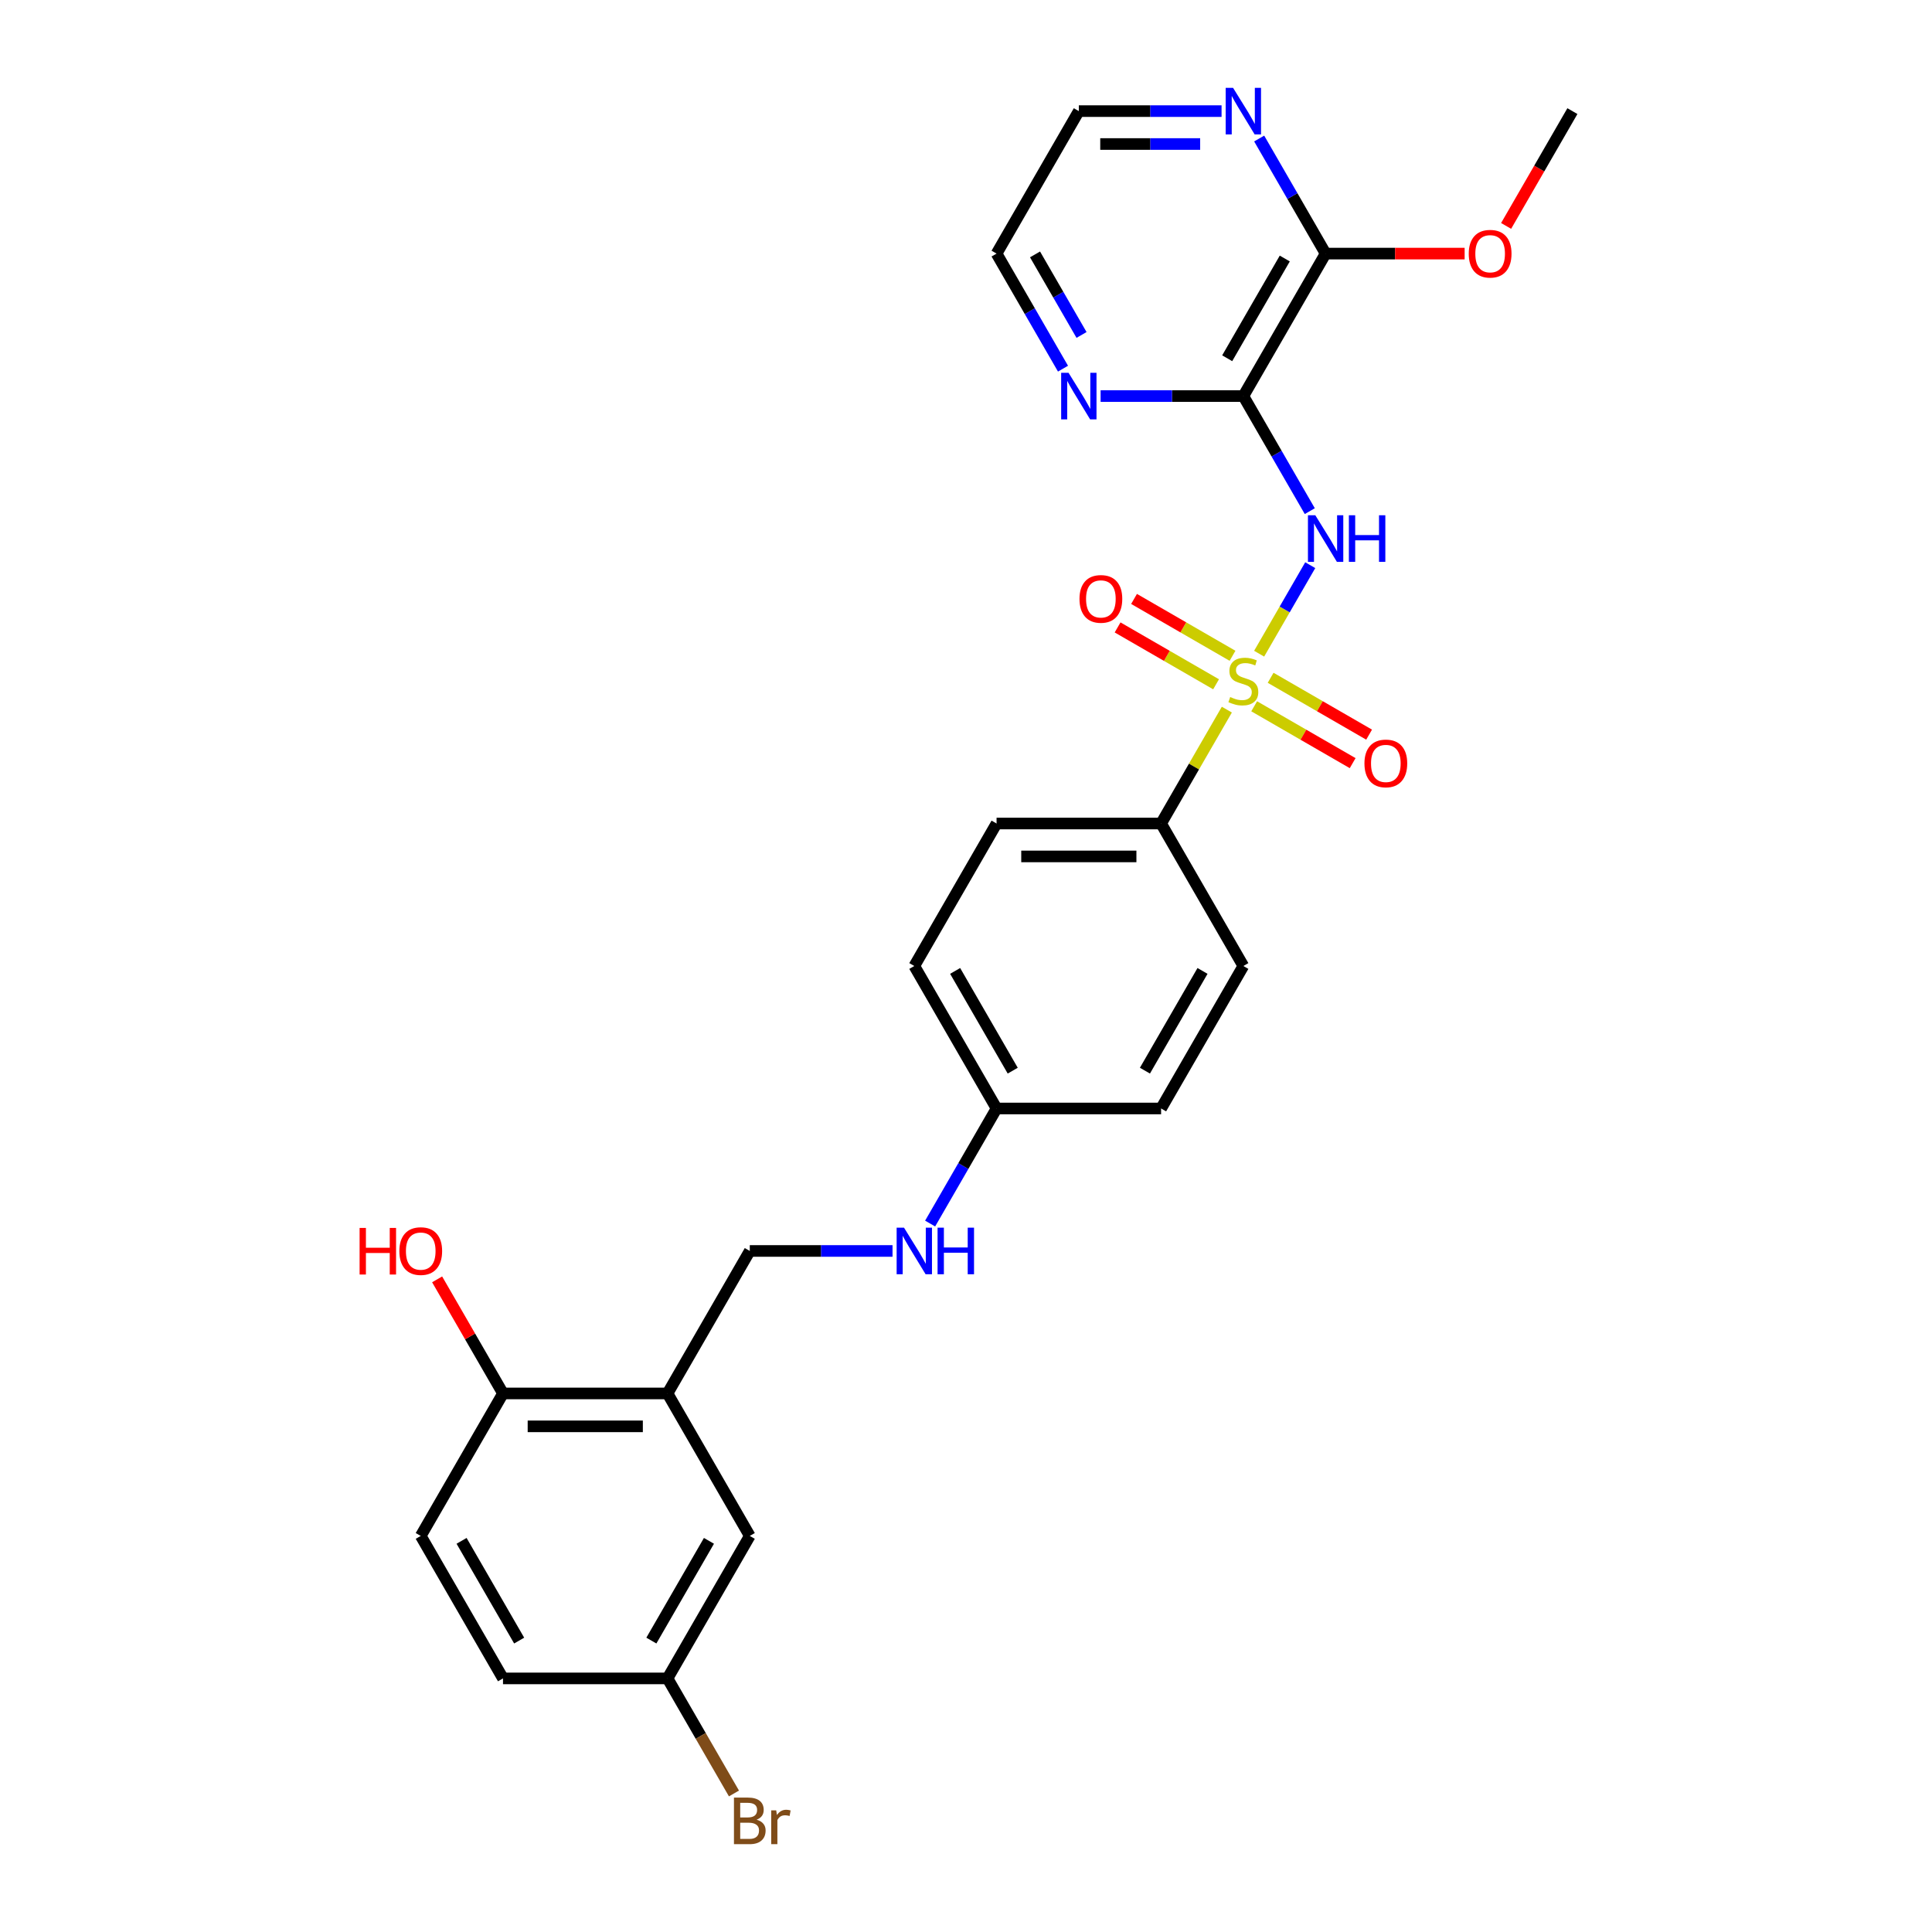 <?xml version='1.0' encoding='iso-8859-1'?>
<svg version='1.1' baseProfile='full'
              xmlns='http://www.w3.org/2000/svg'
                      xmlns:rdkit='http://www.rdkit.org/xml'
                      xmlns:xlink='http://www.w3.org/1999/xlink'
                  xml:space='preserve'
width='1000px' height='1000px' viewBox='0 0 1000 1000'>
<!-- END OF HEADER -->
<rect style='opacity:1.0;fill:#FFFFFF;stroke:none' width='1000' height='1000' x='0' y='0'> </rect>
<path class='bond-0' d='M 651.728,338.351 L 664.954,315.443' style='fill:none;fill-rule:evenodd;stroke:#CCCC00;stroke-width:6px;stroke-linecap:butt;stroke-linejoin:miter;stroke-opacity:1' />
<path class='bond-0' d='M 664.954,315.443 L 678.18,292.535' style='fill:none;fill-rule:evenodd;stroke:#0000FF;stroke-width:6px;stroke-linecap:butt;stroke-linejoin:miter;stroke-opacity:1' />
<path class='bond-4' d='M 635.012,367.304 L 617.996,396.778' style='fill:none;fill-rule:evenodd;stroke:#CCCC00;stroke-width:6px;stroke-linecap:butt;stroke-linejoin:miter;stroke-opacity:1' />
<path class='bond-4' d='M 617.996,396.778 L 600.979,426.252' style='fill:none;fill-rule:evenodd;stroke:#000000;stroke-width:6px;stroke-linecap:butt;stroke-linejoin:miter;stroke-opacity:1' />
<path class='bond-6' d='M 637.954,339.436 L 612.468,324.722' style='fill:none;fill-rule:evenodd;stroke:#CCCC00;stroke-width:6px;stroke-linecap:butt;stroke-linejoin:miter;stroke-opacity:1' />
<path class='bond-6' d='M 612.468,324.722 L 586.982,310.007' style='fill:none;fill-rule:evenodd;stroke:#FF0000;stroke-width:6px;stroke-linecap:butt;stroke-linejoin:miter;stroke-opacity:1' />
<path class='bond-6' d='M 629.438,354.186 L 603.952,339.471' style='fill:none;fill-rule:evenodd;stroke:#CCCC00;stroke-width:6px;stroke-linecap:butt;stroke-linejoin:miter;stroke-opacity:1' />
<path class='bond-6' d='M 603.952,339.471 L 578.466,324.757' style='fill:none;fill-rule:evenodd;stroke:#FF0000;stroke-width:6px;stroke-linecap:butt;stroke-linejoin:miter;stroke-opacity:1' />
<path class='bond-7' d='M 649.16,365.572 L 674.647,380.287' style='fill:none;fill-rule:evenodd;stroke:#CCCC00;stroke-width:6px;stroke-linecap:butt;stroke-linejoin:miter;stroke-opacity:1' />
<path class='bond-7' d='M 674.647,380.287 L 700.133,395.001' style='fill:none;fill-rule:evenodd;stroke:#FF0000;stroke-width:6px;stroke-linecap:butt;stroke-linejoin:miter;stroke-opacity:1' />
<path class='bond-7' d='M 657.676,350.823 L 683.162,365.537' style='fill:none;fill-rule:evenodd;stroke:#CCCC00;stroke-width:6px;stroke-linecap:butt;stroke-linejoin:miter;stroke-opacity:1' />
<path class='bond-7' d='M 683.162,365.537 L 708.648,380.252' style='fill:none;fill-rule:evenodd;stroke:#FF0000;stroke-width:6px;stroke-linecap:butt;stroke-linejoin:miter;stroke-opacity:1' />
<path class='bond-1' d='M 677.945,264.569 L 660.751,234.789' style='fill:none;fill-rule:evenodd;stroke:#0000FF;stroke-width:6px;stroke-linecap:butt;stroke-linejoin:miter;stroke-opacity:1' />
<path class='bond-1' d='M 660.751,234.789 L 643.557,205.008' style='fill:none;fill-rule:evenodd;stroke:#000000;stroke-width:6px;stroke-linecap:butt;stroke-linejoin:miter;stroke-opacity:1' />
<path class='bond-2' d='M 643.557,205.008 L 686.136,131.261' style='fill:none;fill-rule:evenodd;stroke:#000000;stroke-width:6px;stroke-linecap:butt;stroke-linejoin:miter;stroke-opacity:1' />
<path class='bond-2' d='M 635.194,185.431 L 664.999,133.807' style='fill:none;fill-rule:evenodd;stroke:#000000;stroke-width:6px;stroke-linecap:butt;stroke-linejoin:miter;stroke-opacity:1' />
<path class='bond-5' d='M 643.557,205.008 L 606.616,205.008' style='fill:none;fill-rule:evenodd;stroke:#000000;stroke-width:6px;stroke-linecap:butt;stroke-linejoin:miter;stroke-opacity:1' />
<path class='bond-5' d='M 606.616,205.008 L 569.675,205.008' style='fill:none;fill-rule:evenodd;stroke:#0000FF;stroke-width:6px;stroke-linecap:butt;stroke-linejoin:miter;stroke-opacity:1' />
<path class='bond-8' d='M 686.136,131.261 L 668.942,101.48' style='fill:none;fill-rule:evenodd;stroke:#000000;stroke-width:6px;stroke-linecap:butt;stroke-linejoin:miter;stroke-opacity:1' />
<path class='bond-8' d='M 668.942,101.48 L 651.748,71.7' style='fill:none;fill-rule:evenodd;stroke:#0000FF;stroke-width:6px;stroke-linecap:butt;stroke-linejoin:miter;stroke-opacity:1' />
<path class='bond-18' d='M 686.136,131.261 L 722.114,131.261' style='fill:none;fill-rule:evenodd;stroke:#000000;stroke-width:6px;stroke-linecap:butt;stroke-linejoin:miter;stroke-opacity:1' />
<path class='bond-18' d='M 722.114,131.261 L 758.093,131.261' style='fill:none;fill-rule:evenodd;stroke:#FF0000;stroke-width:6px;stroke-linecap:butt;stroke-linejoin:miter;stroke-opacity:1' />
<path class='bond-3' d='M 345.509,721.244 L 388.087,647.496' style='fill:none;fill-rule:evenodd;stroke:#000000;stroke-width:6px;stroke-linecap:butt;stroke-linejoin:miter;stroke-opacity:1' />
<path class='bond-9' d='M 345.509,721.244 L 260.352,721.244' style='fill:none;fill-rule:evenodd;stroke:#000000;stroke-width:6px;stroke-linecap:butt;stroke-linejoin:miter;stroke-opacity:1' />
<path class='bond-9' d='M 332.735,738.275 L 273.125,738.275' style='fill:none;fill-rule:evenodd;stroke:#000000;stroke-width:6px;stroke-linecap:butt;stroke-linejoin:miter;stroke-opacity:1' />
<path class='bond-10' d='M 345.509,721.244 L 388.087,794.992' style='fill:none;fill-rule:evenodd;stroke:#000000;stroke-width:6px;stroke-linecap:butt;stroke-linejoin:miter;stroke-opacity:1' />
<path class='bond-13' d='M 600.979,426.252 L 515.822,426.252' style='fill:none;fill-rule:evenodd;stroke:#000000;stroke-width:6px;stroke-linecap:butt;stroke-linejoin:miter;stroke-opacity:1' />
<path class='bond-13' d='M 588.205,443.283 L 528.596,443.283' style='fill:none;fill-rule:evenodd;stroke:#000000;stroke-width:6px;stroke-linecap:butt;stroke-linejoin:miter;stroke-opacity:1' />
<path class='bond-14' d='M 600.979,426.252 L 643.557,500' style='fill:none;fill-rule:evenodd;stroke:#000000;stroke-width:6px;stroke-linecap:butt;stroke-linejoin:miter;stroke-opacity:1' />
<path class='bond-24' d='M 550.21,190.821 L 533.016,161.041' style='fill:none;fill-rule:evenodd;stroke:#0000FF;stroke-width:6px;stroke-linecap:butt;stroke-linejoin:miter;stroke-opacity:1' />
<path class='bond-24' d='M 533.016,161.041 L 515.822,131.261' style='fill:none;fill-rule:evenodd;stroke:#000000;stroke-width:6px;stroke-linecap:butt;stroke-linejoin:miter;stroke-opacity:1' />
<path class='bond-24' d='M 559.801,173.372 L 547.765,152.525' style='fill:none;fill-rule:evenodd;stroke:#0000FF;stroke-width:6px;stroke-linecap:butt;stroke-linejoin:miter;stroke-opacity:1' />
<path class='bond-24' d='M 547.765,152.525 L 535.73,131.679' style='fill:none;fill-rule:evenodd;stroke:#000000;stroke-width:6px;stroke-linecap:butt;stroke-linejoin:miter;stroke-opacity:1' />
<path class='bond-28' d='M 632.282,57.513 L 595.341,57.513' style='fill:none;fill-rule:evenodd;stroke:#0000FF;stroke-width:6px;stroke-linecap:butt;stroke-linejoin:miter;stroke-opacity:1' />
<path class='bond-28' d='M 595.341,57.513 L 558.4,57.513' style='fill:none;fill-rule:evenodd;stroke:#000000;stroke-width:6px;stroke-linecap:butt;stroke-linejoin:miter;stroke-opacity:1' />
<path class='bond-28' d='M 621.2,74.544 L 595.341,74.544' style='fill:none;fill-rule:evenodd;stroke:#0000FF;stroke-width:6px;stroke-linecap:butt;stroke-linejoin:miter;stroke-opacity:1' />
<path class='bond-28' d='M 595.341,74.544 L 569.483,74.544' style='fill:none;fill-rule:evenodd;stroke:#000000;stroke-width:6px;stroke-linecap:butt;stroke-linejoin:miter;stroke-opacity:1' />
<path class='bond-15' d='M 260.352,721.244 L 217.774,794.992' style='fill:none;fill-rule:evenodd;stroke:#000000;stroke-width:6px;stroke-linecap:butt;stroke-linejoin:miter;stroke-opacity:1' />
<path class='bond-23' d='M 260.352,721.244 L 243.306,691.719' style='fill:none;fill-rule:evenodd;stroke:#000000;stroke-width:6px;stroke-linecap:butt;stroke-linejoin:miter;stroke-opacity:1' />
<path class='bond-23' d='M 243.306,691.719 L 226.26,662.194' style='fill:none;fill-rule:evenodd;stroke:#FF0000;stroke-width:6px;stroke-linecap:butt;stroke-linejoin:miter;stroke-opacity:1' />
<path class='bond-16' d='M 388.087,794.992 L 345.509,868.739' style='fill:none;fill-rule:evenodd;stroke:#000000;stroke-width:6px;stroke-linecap:butt;stroke-linejoin:miter;stroke-opacity:1' />
<path class='bond-16' d='M 366.951,797.538 L 337.146,849.162' style='fill:none;fill-rule:evenodd;stroke:#000000;stroke-width:6px;stroke-linecap:butt;stroke-linejoin:miter;stroke-opacity:1' />
<path class='bond-11' d='M 388.087,647.496 L 425.028,647.496' style='fill:none;fill-rule:evenodd;stroke:#000000;stroke-width:6px;stroke-linecap:butt;stroke-linejoin:miter;stroke-opacity:1' />
<path class='bond-11' d='M 425.028,647.496 L 461.969,647.496' style='fill:none;fill-rule:evenodd;stroke:#0000FF;stroke-width:6px;stroke-linecap:butt;stroke-linejoin:miter;stroke-opacity:1' />
<path class='bond-12' d='M 481.435,633.309 L 498.628,603.528' style='fill:none;fill-rule:evenodd;stroke:#0000FF;stroke-width:6px;stroke-linecap:butt;stroke-linejoin:miter;stroke-opacity:1' />
<path class='bond-12' d='M 498.628,603.528 L 515.822,573.748' style='fill:none;fill-rule:evenodd;stroke:#000000;stroke-width:6px;stroke-linecap:butt;stroke-linejoin:miter;stroke-opacity:1' />
<path class='bond-20' d='M 515.822,426.252 L 473.244,500' style='fill:none;fill-rule:evenodd;stroke:#000000;stroke-width:6px;stroke-linecap:butt;stroke-linejoin:miter;stroke-opacity:1' />
<path class='bond-21' d='M 643.557,500 L 600.979,573.748' style='fill:none;fill-rule:evenodd;stroke:#000000;stroke-width:6px;stroke-linecap:butt;stroke-linejoin:miter;stroke-opacity:1' />
<path class='bond-21' d='M 622.421,502.547 L 592.616,554.17' style='fill:none;fill-rule:evenodd;stroke:#000000;stroke-width:6px;stroke-linecap:butt;stroke-linejoin:miter;stroke-opacity:1' />
<path class='bond-29' d='M 217.774,794.992 L 260.352,868.739' style='fill:none;fill-rule:evenodd;stroke:#000000;stroke-width:6px;stroke-linecap:butt;stroke-linejoin:miter;stroke-opacity:1' />
<path class='bond-29' d='M 238.91,797.538 L 268.715,849.162' style='fill:none;fill-rule:evenodd;stroke:#000000;stroke-width:6px;stroke-linecap:butt;stroke-linejoin:miter;stroke-opacity:1' />
<path class='bond-19' d='M 345.509,868.739 L 260.352,868.739' style='fill:none;fill-rule:evenodd;stroke:#000000;stroke-width:6px;stroke-linecap:butt;stroke-linejoin:miter;stroke-opacity:1' />
<path class='bond-22' d='M 345.509,868.739 L 362.702,898.52' style='fill:none;fill-rule:evenodd;stroke:#000000;stroke-width:6px;stroke-linecap:butt;stroke-linejoin:miter;stroke-opacity:1' />
<path class='bond-22' d='M 362.702,898.52 L 379.896,928.3' style='fill:none;fill-rule:evenodd;stroke:#7F4C19;stroke-width:6px;stroke-linecap:butt;stroke-linejoin:miter;stroke-opacity:1' />
<path class='bond-17' d='M 515.822,573.748 L 600.979,573.748' style='fill:none;fill-rule:evenodd;stroke:#000000;stroke-width:6px;stroke-linecap:butt;stroke-linejoin:miter;stroke-opacity:1' />
<path class='bond-27' d='M 515.822,573.748 L 473.244,500' style='fill:none;fill-rule:evenodd;stroke:#000000;stroke-width:6px;stroke-linecap:butt;stroke-linejoin:miter;stroke-opacity:1' />
<path class='bond-27' d='M 524.185,554.17 L 494.38,502.547' style='fill:none;fill-rule:evenodd;stroke:#000000;stroke-width:6px;stroke-linecap:butt;stroke-linejoin:miter;stroke-opacity:1' />
<path class='bond-26' d='M 779.562,116.937 L 796.716,87.225' style='fill:none;fill-rule:evenodd;stroke:#FF0000;stroke-width:6px;stroke-linecap:butt;stroke-linejoin:miter;stroke-opacity:1' />
<path class='bond-26' d='M 796.716,87.225 L 813.871,57.513' style='fill:none;fill-rule:evenodd;stroke:#000000;stroke-width:6px;stroke-linecap:butt;stroke-linejoin:miter;stroke-opacity:1' />
<path class='bond-25' d='M 515.822,131.261 L 558.4,57.513' style='fill:none;fill-rule:evenodd;stroke:#000000;stroke-width:6px;stroke-linecap:butt;stroke-linejoin:miter;stroke-opacity:1' />
<path  class='atom-0' d='M 636.745 360.781
Q 637.017 360.884, 638.141 361.361
Q 639.265 361.837, 640.492 362.144
Q 641.752 362.416, 642.978 362.416
Q 645.26 362.416, 646.589 361.326
Q 647.917 360.202, 647.917 358.261
Q 647.917 356.932, 647.236 356.115
Q 646.589 355.297, 645.567 354.855
Q 644.545 354.412, 642.842 353.901
Q 640.696 353.254, 639.402 352.64
Q 638.141 352.027, 637.222 350.733
Q 636.336 349.439, 636.336 347.259
Q 636.336 344.227, 638.38 342.354
Q 640.457 340.48, 644.545 340.48
Q 647.338 340.48, 650.506 341.809
L 649.723 344.431
Q 646.827 343.239, 644.647 343.239
Q 642.297 343.239, 641.002 344.227
Q 639.708 345.181, 639.742 346.85
Q 639.742 348.144, 640.389 348.928
Q 641.071 349.711, 642.024 350.154
Q 643.012 350.597, 644.647 351.108
Q 646.827 351.789, 648.122 352.47
Q 649.416 353.151, 650.336 354.548
Q 651.289 355.911, 651.289 358.261
Q 651.289 361.599, 649.041 363.404
Q 646.827 365.176, 643.114 365.176
Q 640.968 365.176, 639.333 364.699
Q 637.732 364.256, 635.825 363.472
L 636.745 360.781
' fill='#CCCC00'/>
<path  class='atom-1' d='M 680.805 266.698
L 688.707 279.472
Q 689.491 280.732, 690.751 283.014
Q 692.011 285.296, 692.079 285.433
L 692.079 266.698
L 695.281 266.698
L 695.281 290.815
L 691.977 290.815
L 683.496 276.849
Q 682.508 275.214, 681.452 273.34
Q 680.43 271.467, 680.123 270.888
L 680.123 290.815
L 676.99 290.815
L 676.99 266.698
L 680.805 266.698
' fill='#0000FF'/>
<path  class='atom-1' d='M 698.177 266.698
L 701.447 266.698
L 701.447 276.951
L 713.777 276.951
L 713.777 266.698
L 717.047 266.698
L 717.047 290.815
L 713.777 290.815
L 713.777 279.676
L 701.447 279.676
L 701.447 290.815
L 698.177 290.815
L 698.177 266.698
' fill='#0000FF'/>
<path  class='atom-6' d='M 553.07 192.95
L 560.972 205.724
Q 561.756 206.984, 563.016 209.266
Q 564.276 211.549, 564.344 211.685
L 564.344 192.95
L 567.546 192.95
L 567.546 217.067
L 564.242 217.067
L 555.761 203.101
Q 554.773 201.466, 553.717 199.593
Q 552.695 197.719, 552.388 197.14
L 552.388 217.067
L 549.255 217.067
L 549.255 192.95
L 553.07 192.95
' fill='#0000FF'/>
<path  class='atom-7' d='M 558.739 309.994
Q 558.739 304.203, 561.6 300.967
Q 564.461 297.731, 569.809 297.731
Q 575.157 297.731, 578.018 300.967
Q 580.88 304.203, 580.88 309.994
Q 580.88 315.853, 577.984 319.191
Q 575.089 322.495, 569.809 322.495
Q 564.496 322.495, 561.6 319.191
Q 558.739 315.887, 558.739 309.994
M 569.809 319.77
Q 573.488 319.77, 575.464 317.317
Q 577.473 314.831, 577.473 309.994
Q 577.473 305.259, 575.464 302.875
Q 573.488 300.456, 569.809 300.456
Q 566.131 300.456, 564.121 302.841
Q 562.145 305.225, 562.145 309.994
Q 562.145 314.865, 564.121 317.317
Q 566.131 319.77, 569.809 319.77
' fill='#FF0000'/>
<path  class='atom-8' d='M 706.235 395.151
Q 706.235 389.36, 709.096 386.124
Q 711.957 382.888, 717.305 382.888
Q 722.653 382.888, 725.514 386.124
Q 728.375 389.36, 728.375 395.151
Q 728.375 401.01, 725.48 404.348
Q 722.585 407.652, 717.305 407.652
Q 711.991 407.652, 709.096 404.348
Q 706.235 401.044, 706.235 395.151
M 717.305 404.927
Q 720.984 404.927, 722.959 402.474
Q 724.969 399.988, 724.969 395.151
Q 724.969 390.416, 722.959 388.032
Q 720.984 385.613, 717.305 385.613
Q 713.626 385.613, 711.617 387.998
Q 709.641 390.382, 709.641 395.151
Q 709.641 400.022, 711.617 402.474
Q 713.626 404.927, 717.305 404.927
' fill='#FF0000'/>
<path  class='atom-9' d='M 638.226 45.455
L 646.129 58.228
Q 646.912 59.488, 648.173 61.771
Q 649.433 64.053, 649.501 64.189
L 649.501 45.455
L 652.703 45.455
L 652.703 69.571
L 649.399 69.571
L 640.917 55.605
Q 639.93 53.97, 638.874 52.097
Q 637.852 50.223, 637.545 49.644
L 637.545 69.571
L 634.411 69.571
L 634.411 45.455
L 638.226 45.455
' fill='#0000FF'/>
<path  class='atom-13' d='M 467.913 635.438
L 475.815 648.211
Q 476.599 649.471, 477.859 651.754
Q 479.12 654.036, 479.188 654.172
L 479.188 635.438
L 482.39 635.438
L 482.39 659.554
L 479.086 659.554
L 470.604 645.588
Q 469.616 643.953, 468.56 642.08
Q 467.538 640.206, 467.232 639.627
L 467.232 659.554
L 464.098 659.554
L 464.098 635.438
L 467.913 635.438
' fill='#0000FF'/>
<path  class='atom-13' d='M 485.285 635.438
L 488.555 635.438
L 488.555 645.69
L 500.886 645.69
L 500.886 635.438
L 504.156 635.438
L 504.156 659.554
L 500.886 659.554
L 500.886 648.415
L 488.555 648.415
L 488.555 659.554
L 485.285 659.554
L 485.285 635.438
' fill='#0000FF'/>
<path  class='atom-19' d='M 760.222 131.329
Q 760.222 125.538, 763.083 122.302
Q 765.944 119.066, 771.292 119.066
Q 776.64 119.066, 779.501 122.302
Q 782.363 125.538, 782.363 131.329
Q 782.363 137.188, 779.467 140.526
Q 776.572 143.83, 771.292 143.83
Q 765.978 143.83, 763.083 140.526
Q 760.222 137.222, 760.222 131.329
M 771.292 141.105
Q 774.971 141.105, 776.947 138.652
Q 778.956 136.166, 778.956 131.329
Q 778.956 126.594, 776.947 124.21
Q 774.971 121.791, 771.292 121.791
Q 767.613 121.791, 765.604 124.176
Q 763.628 126.56, 763.628 131.329
Q 763.628 136.2, 765.604 138.652
Q 767.613 141.105, 771.292 141.105
' fill='#FF0000'/>
<path  class='atom-23' d='M 391.613 941.874
Q 393.929 942.521, 395.087 943.952
Q 396.279 945.349, 396.279 947.426
Q 396.279 950.764, 394.133 952.672
Q 392.021 954.545, 388.002 954.545
L 379.895 954.545
L 379.895 930.429
L 387.014 930.429
Q 391.136 930.429, 393.213 932.098
Q 395.291 933.767, 395.291 936.833
Q 395.291 940.478, 391.613 941.874
M 383.131 933.154
L 383.131 940.716
L 387.014 940.716
Q 389.398 940.716, 390.625 939.762
Q 391.885 938.774, 391.885 936.833
Q 391.885 933.154, 387.014 933.154
L 383.131 933.154
M 388.002 951.82
Q 390.352 951.82, 391.613 950.696
Q 392.873 949.572, 392.873 947.426
Q 392.873 945.451, 391.476 944.463
Q 390.114 943.441, 387.491 943.441
L 383.131 943.441
L 383.131 951.82
L 388.002 951.82
' fill='#7F4C19'/>
<path  class='atom-23' d='M 401.763 937.037
L 402.138 939.456
Q 403.977 936.731, 406.975 936.731
Q 407.929 936.731, 409.223 937.071
L 408.712 939.933
Q 407.247 939.592, 406.43 939.592
Q 404.999 939.592, 404.045 940.171
Q 403.126 940.716, 402.376 942.044
L 402.376 954.545
L 399.174 954.545
L 399.174 937.037
L 401.763 937.037
' fill='#7F4C19'/>
<path  class='atom-24' d='M 186.129 635.574
L 189.399 635.574
L 189.399 645.827
L 201.73 645.827
L 201.73 635.574
L 205 635.574
L 205 659.69
L 201.73 659.69
L 201.73 648.552
L 189.399 648.552
L 189.399 659.69
L 186.129 659.69
L 186.129 635.574
' fill='#FF0000'/>
<path  class='atom-24' d='M 206.703 647.564
Q 206.703 641.773, 209.565 638.537
Q 212.426 635.301, 217.774 635.301
Q 223.121 635.301, 225.983 638.537
Q 228.844 641.773, 228.844 647.564
Q 228.844 653.423, 225.949 656.761
Q 223.053 660.065, 217.774 660.065
Q 212.46 660.065, 209.565 656.761
Q 206.703 653.457, 206.703 647.564
M 217.774 657.34
Q 221.452 657.34, 223.428 654.887
Q 225.438 652.401, 225.438 647.564
Q 225.438 642.829, 223.428 640.445
Q 221.452 638.026, 217.774 638.026
Q 214.095 638.026, 212.085 640.411
Q 210.11 642.795, 210.11 647.564
Q 210.11 652.435, 212.085 654.887
Q 214.095 657.34, 217.774 657.34
' fill='#FF0000'/>
</svg>
